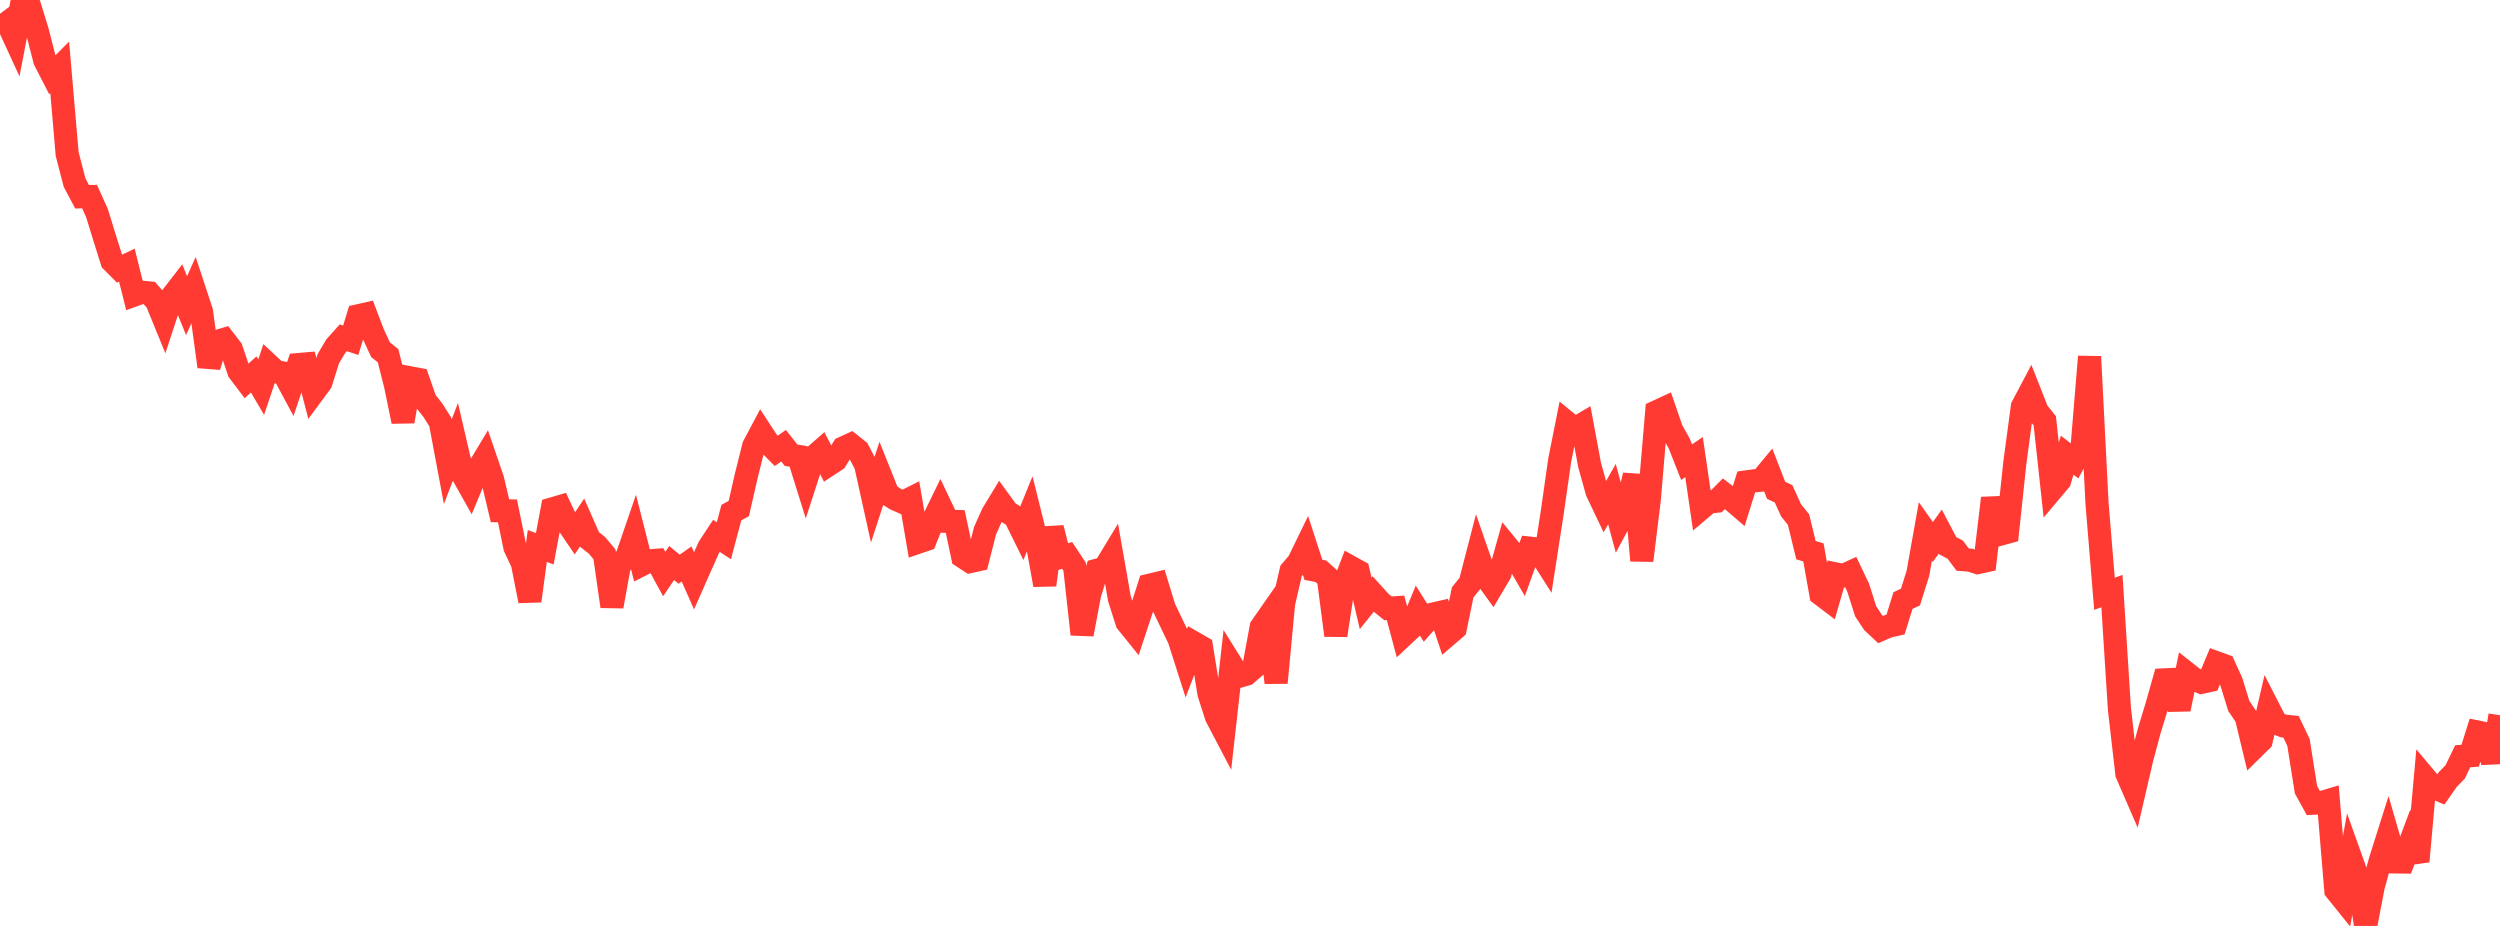 <?xml version="1.0" standalone="no"?>
<!DOCTYPE svg PUBLIC "-//W3C//DTD SVG 1.1//EN" "http://www.w3.org/Graphics/SVG/1.1/DTD/svg11.dtd">

<svg width="135" height="50" viewBox="0 0 135 50" preserveAspectRatio="none" 
  xmlns="http://www.w3.org/2000/svg"
  xmlns:xlink="http://www.w3.org/1999/xlink">


<polyline points="0.0, 1.525 0.403, 1.222 0.806, 2.096 1.209, 0.0 1.612, 0.372 2.015, 1.682 2.418, 3.257 2.821, 4.041 3.224, 3.638 3.627, 8.318 4.03, 9.867 4.433, 10.626 4.836, 10.616 5.239, 11.509 5.642, 12.819 6.045, 14.106 6.448, 14.51 6.851, 14.319 7.254, 15.928 7.657, 15.782 8.06, 15.818 8.463, 16.282 8.866, 17.268 9.269, 16.037 9.672, 15.515 10.075, 16.505 10.478, 15.604 10.881, 16.827 11.284, 19.797 11.687, 18.451 12.09, 18.331 12.493, 18.853 12.896, 20.049 13.299, 20.582 13.701, 20.22 14.104, 20.904 14.507, 19.702 14.91, 20.077 15.313, 20.145 15.716, 20.894 16.119, 19.687 16.522, 19.652 16.925, 21.196 17.328, 20.649 17.731, 19.366 18.134, 18.69 18.537, 18.24 18.94, 18.374 19.343, 17.053 19.746, 16.963 20.149, 18.023 20.552, 18.887 20.955, 19.208 21.358, 20.799 21.761, 22.759 22.164, 20.406 22.567, 20.482 22.97, 21.641 23.373, 22.148 23.776, 22.788 24.179, 24.937 24.582, 23.889 24.985, 25.628 25.388, 26.345 25.791, 25.375 26.194, 24.706 26.597, 25.882 27.0, 27.581 27.403, 27.587 27.806, 29.554 28.209, 30.41 28.612, 32.451 29.015, 29.482 29.418, 29.634 29.821, 27.482 30.224, 27.364 30.627, 28.228 31.03, 28.82 31.433, 28.217 31.836, 29.132 32.239, 29.451 32.642, 29.934 33.045, 32.745 33.448, 30.523 33.851, 30.078 34.254, 28.904 34.657, 30.491 35.06, 30.287 35.463, 30.255 35.866, 30.997 36.269, 30.403 36.672, 30.736 37.075, 30.454 37.478, 31.363 37.881, 30.45 38.284, 29.548 38.687, 28.936 39.09, 29.201 39.493, 27.681 39.896, 27.46 40.299, 25.694 40.701, 24.086 41.104, 23.327 41.507, 23.943 41.91, 24.35 42.313, 24.068 42.716, 24.581 43.119, 24.646 43.522, 25.934 43.925, 24.686 44.328, 24.332 44.731, 25.108 45.134, 24.844 45.537, 24.189 45.94, 24.005 46.343, 24.327 46.746, 25.1 47.149, 26.924 47.552, 25.688 47.955, 26.695 48.358, 26.95 48.761, 27.128 49.164, 26.926 49.567, 29.283 49.97, 29.145 50.373, 28.131 50.776, 27.305 51.179, 28.152 51.582, 28.161 51.985, 30.06 52.388, 30.323 52.791, 30.234 53.194, 28.656 53.597, 27.753 54.0, 27.089 54.403, 27.643 54.806, 27.904 55.209, 28.719 55.612, 27.73 56.015, 29.35 56.418, 31.588 56.821, 28.509 57.224, 30.106 57.627, 29.994 58.03, 30.603 58.433, 34.252 58.836, 32.104 59.239, 30.794 59.642, 30.687 60.045, 30.023 60.448, 32.323 60.851, 33.595 61.254, 34.095 61.657, 32.874 62.06, 31.608 62.463, 31.511 62.866, 32.833 63.269, 33.671 63.672, 34.512 64.075, 35.773 64.478, 34.718 64.881, 34.949 65.284, 37.449 65.687, 38.702 66.09, 39.471 66.493, 35.877 66.896, 36.524 67.299, 36.406 67.701, 36.059 68.104, 33.867 68.507, 33.288 68.91, 36.868 69.313, 32.585 69.716, 30.834 70.119, 30.359 70.522, 29.531 70.925, 30.77 71.328, 30.847 71.731, 31.212 72.134, 34.308 72.537, 31.677 72.94, 30.629 73.343, 30.852 73.746, 32.582 74.149, 32.081 74.552, 32.527 74.955, 32.851 75.358, 32.821 75.761, 34.326 76.164, 33.949 76.567, 32.977 76.97, 33.616 77.373, 33.163 77.776, 33.071 78.179, 34.279 78.582, 33.933 78.985, 31.987 79.388, 31.486 79.791, 29.928 80.194, 31.09 80.597, 31.647 81.0, 30.964 81.403, 29.525 81.806, 30.017 82.209, 30.713 82.612, 29.6 83.015, 29.642 83.418, 30.275 83.821, 27.676 84.224, 24.851 84.627, 22.829 85.03, 23.16 85.433, 22.924 85.836, 25.097 86.239, 26.548 86.642, 27.394 87.045, 26.683 87.448, 28.167 87.851, 27.419 88.254, 25.659 88.657, 30.269 89.06, 26.984 89.463, 22.232 89.866, 22.046 90.269, 23.218 90.672, 23.936 91.075, 24.958 91.478, 24.681 91.881, 27.444 92.284, 27.104 92.687, 27.066 93.09, 26.663 93.493, 26.97 93.896, 27.316 94.299, 26.023 94.701, 25.967 95.104, 25.928 95.507, 25.44 95.91, 26.476 96.313, 26.665 96.716, 27.556 97.119, 28.054 97.522, 29.708 97.925, 29.83 98.328, 32.09 98.731, 32.395 99.134, 30.994 99.537, 31.077 99.94, 30.894 100.343, 31.74 100.746, 33.009 101.149, 33.619 101.552, 33.997 101.955, 33.821 102.358, 33.729 102.761, 32.43 103.164, 32.242 103.567, 30.963 103.97, 28.699 104.373, 29.268 104.776, 28.704 105.179, 29.47 105.582, 29.681 105.985, 30.218 106.388, 30.249 106.791, 30.38 107.194, 30.293 107.597, 26.901 108.0, 28.848 108.403, 28.738 108.806, 24.956 109.209, 21.958 109.612, 21.195 110.015, 22.218 110.418, 22.725 110.821, 26.427 111.224, 25.948 111.627, 24.58 112.03, 24.891 112.433, 24.151 112.836, 19.258 113.239, 27.18 113.642, 32.065 114.045, 31.918 114.448, 38.271 114.851, 41.78 115.254, 42.708 115.657, 40.973 116.06, 39.461 116.463, 38.14 116.866, 36.714 117.269, 36.695 117.672, 38.294 118.075, 36.343 118.478, 36.66 118.881, 36.844 119.284, 36.756 119.687, 35.789 120.09, 35.935 120.493, 36.818 120.896, 38.12 121.299, 38.718 121.701, 40.388 122.104, 39.991 122.507, 38.258 122.91, 39.045 123.313, 39.204 123.716, 39.247 124.119, 40.094 124.522, 42.64 124.925, 43.372 125.328, 43.352 125.731, 43.23 126.134, 48.074 126.537, 48.574 126.94, 46.336 127.343, 47.461 127.746, 50.0 128.149, 47.889 128.552, 46.421 128.955, 45.147 129.358, 46.543 129.761, 46.548 130.164, 45.475 130.567, 46.513 130.97, 42.018 131.373, 42.498 131.776, 42.672 132.179, 42.096 132.582, 41.68 132.985, 40.839 133.388, 40.808 133.791, 39.531 134.194, 39.613 134.597, 41.159 135.0, 38.624" fill="none" stroke="#ff3a33" stroke-width="1.25"/>

</svg>